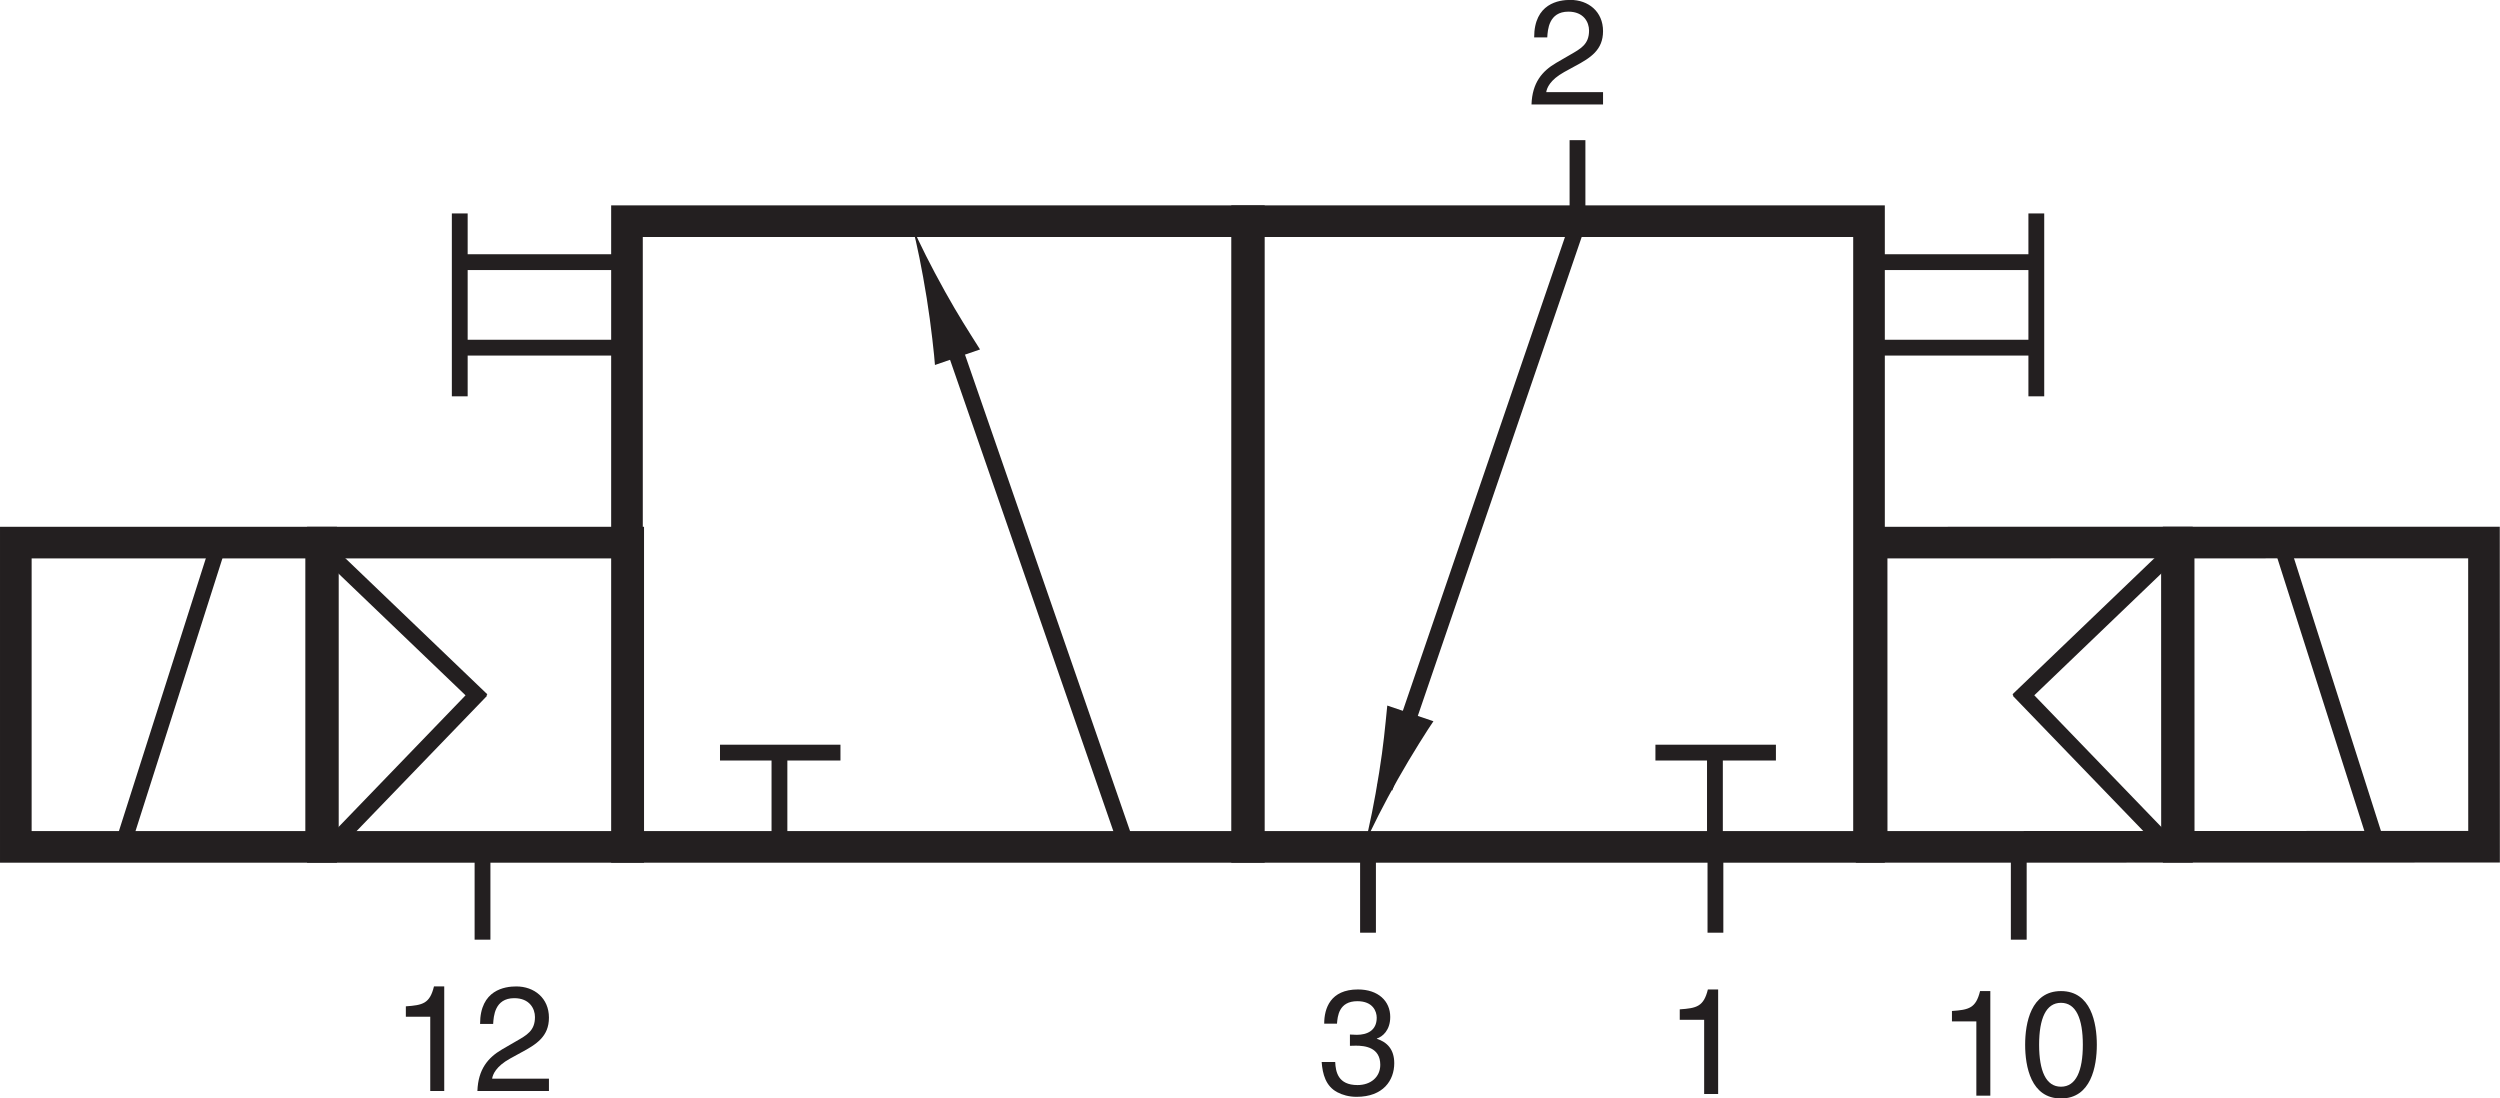 <?xml version="1.0" encoding="UTF-8"?>
<svg xmlns="http://www.w3.org/2000/svg" xmlns:xlink="http://www.w3.org/1999/xlink" width="4661.037" height="2048" viewBox="0 0 4661.037 2048" version="1.1">
<g id="surface1">
<path style="fill:none;stroke-width:4.252;stroke-linecap:butt;stroke-linejoin:miter;stroke:rgb(13.725%,12.157%,12.549%);stroke-opacity:1;stroke-miterlimit:4;" d="M 123.637 201.906 L 168.07 201.906 " transform="matrix(6.933,0,0,-6.933,0,2048)"/>
<path style="fill:none;stroke-width:4.252;stroke-linecap:butt;stroke-linejoin:miter;stroke:rgb(13.725%,12.157%,12.549%);stroke-opacity:1;stroke-miterlimit:4;" d="M 124.43 224.902 L 168.855 224.902 " transform="matrix(6.933,0,0,-6.933,0,2048)"/>
<path style="fill:none;stroke-width:4.252;stroke-linecap:butt;stroke-linejoin:miter;stroke:rgb(13.725%,12.157%,12.549%);stroke-opacity:1;stroke-miterlimit:4;" d="M 123.637 238 L 123.637 188.82 " transform="matrix(6.933,0,0,-6.933,0,2048)"/>
<path style="fill:none;stroke-width:4.252;stroke-linecap:butt;stroke-linejoin:miter;stroke:rgb(13.725%,12.157%,12.549%);stroke-opacity:1;stroke-miterlimit:4;" d="M 502.043 201.906 L 546.465 201.906 " transform="matrix(6.933,0,0,-6.933,0,2048)"/>
<path style="fill:none;stroke-width:4.252;stroke-linecap:butt;stroke-linejoin:miter;stroke:rgb(13.725%,12.157%,12.549%);stroke-opacity:1;stroke-miterlimit:4;" d="M 502.828 224.902 L 547.262 224.902 " transform="matrix(6.933,0,0,-6.933,0,2048)"/>
<path style="fill:none;stroke-width:4.252;stroke-linecap:butt;stroke-linejoin:miter;stroke:rgb(13.725%,12.157%,12.549%);stroke-opacity:1;stroke-miterlimit:4;" d="M 547.605 238 L 547.605 188.82 " transform="matrix(6.933,0,0,-6.933,0,2048)"/>
<path style="fill:none;stroke-width:8.504;stroke-linecap:butt;stroke-linejoin:miter;stroke:rgb(13.725%,12.157%,12.549%);stroke-opacity:1;stroke-miterlimit:4;" d="M 335.844 67.656 L 168.605 67.656 L 168.605 235.918 L 335.844 235.918 Z M 335.844 67.656 " transform="matrix(6.933,0,0,-6.933,0,2048)"/>
<path style="fill:none;stroke-width:8.504;stroke-linecap:butt;stroke-linejoin:miter;stroke:rgb(13.725%,12.157%,12.549%);stroke-opacity:1;stroke-miterlimit:4;" d="M 502.613 67.656 L 335.367 67.656 L 335.367 235.918 L 502.613 235.918 Z M 502.613 67.656 " transform="matrix(6.933,0,0,-6.933,0,2048)"/>
<path style="fill-rule:nonzero;fill:rgb(13.725%,12.157%,12.549%);fill-opacity:1;stroke-width:4.252;stroke-linecap:butt;stroke-linejoin:miter;stroke:rgb(13.725%,12.157%,12.549%);stroke-opacity:1;stroke-miterlimit:4;" d="M 253.637 210.469 L 302.652 68.992 " transform="matrix(6.933,0,0,-6.933,0,2048)"/>
<path style=" stroke:none;fill-rule:nonzero;fill:rgb(13.725%,12.157%,12.549%);fill-opacity:1;" d="M 1762.086 543.871 C 1786.836 588.34 1805.117 616.5 1827.191 651.52 L 1743.129 680.5 C 1742.207 665.656 1735.898 605.941 1727.773 555.707 C 1719.105 501.945 1709.277 453.824 1701.121 423.273 C 1713.637 452.391 1735.574 496.262 1762.086 543.871 "/>
<path style="fill-rule:nonzero;fill:rgb(13.725%,12.157%,12.549%);fill-opacity:1;stroke-width:4.252;stroke-linecap:butt;stroke-linejoin:miter;stroke:rgb(13.725%,12.157%,12.549%);stroke-opacity:1;stroke-miterlimit:4;" d="M 424.551 235.91 L 372.402 83.516 " transform="matrix(6.933,0,0,-6.933,0,2048)"/>
<path style=" stroke:none;fill-rule:nonzero;fill:rgb(13.725%,12.157%,12.549%);fill-opacity:1;" d="M 2571.293 1440.418 C 2579.391 1390.098 2582.344 1356.516 2586.457 1315.434 L 2672.523 1344.684 C 2663.938 1356.922 2631.52 1407.781 2606.418 1452.332 C 2579.605 1499.996 2557.43 1543.953 2544.836 1572.984 C 2552.879 1542.434 2562.738 1494.258 2571.293 1440.418 "/>
<path style="fill:none;stroke-width:4.252;stroke-linecap:butt;stroke-linejoin:miter;stroke:rgb(13.725%,12.157%,12.549%);stroke-opacity:1;stroke-miterlimit:4;" d="M 445.176 93.008 L 477.578 93.008 " transform="matrix(6.933,0,0,-6.933,0,2048)"/>
<path style="fill:none;stroke-width:4.252;stroke-linecap:butt;stroke-linejoin:miter;stroke:rgb(13.725%,12.157%,12.549%);stroke-opacity:1;stroke-miterlimit:4;" d="M 461.176 66.438 L 461.176 94.883 " transform="matrix(6.933,0,0,-6.933,0,2048)"/>
<path style="fill:none;stroke-width:4.252;stroke-linecap:butt;stroke-linejoin:miter;stroke:rgb(13.725%,12.157%,12.549%);stroke-opacity:1;stroke-miterlimit:4;" d="M 193.621 93.008 L 226.016 93.008 " transform="matrix(6.933,0,0,-6.933,0,2048)"/>
<path style="fill:none;stroke-width:4.252;stroke-linecap:butt;stroke-linejoin:miter;stroke:rgb(13.725%,12.157%,12.549%);stroke-opacity:1;stroke-miterlimit:4;" d="M 209.609 66.438 L 209.609 94.883 " transform="matrix(6.933,0,0,-6.933,0,2048)"/>
<path style=" stroke:none;fill-rule:nonzero;fill:rgb(13.725%,12.157%,12.549%);fill-opacity:1;" d="M 828.246 2034.055 L 802.164 2034.055 L 802.164 1895.664 L 756.672 1895.664 L 756.672 1876.219 C 788.273 1874.055 801.328 1871.02 809.098 1839.117 L 828.246 1839.117 L 828.246 2034.055 "/>
<path style=" stroke:none;fill-rule:nonzero;fill:rgb(13.725%,12.157%,12.549%);fill-opacity:1;" d="M 895.062 1908.988 C 895.062 1845.48 941.367 1839.117 962.465 1839.117 C 996.262 1839.117 1023.453 1861 1023.453 1897.344 C 1023.453 1932.277 1000.434 1946.984 971.324 1962.477 L 951.094 1973.578 C 924.469 1988.285 918.617 2003.531 917.539 2011.031 L 1023.453 2011.031 L 1023.453 2034.055 L 890.074 2034.055 C 891.484 1993.566 909.766 1971.953 935.812 1956.652 L 961.598 1941.703 C 982.422 1929.789 997.398 1921.719 997.398 1896.207 C 997.398 1880.688 987.406 1861 958.836 1861 C 921.973 1861 920.297 1895.395 919.457 1908.988 L 895.062 1908.988 "/>
<path style=" stroke:none;fill-rule:nonzero;fill:rgb(13.725%,12.157%,12.549%);fill-opacity:1;" d="M 3710.789 2042.719 L 3684.734 2042.719 L 3684.734 1904.332 L 3639.242 1904.332 L 3639.242 1884.887 C 3670.848 1882.719 3683.871 1879.688 3691.668 1847.785 L 3710.789 1847.785 L 3710.789 2042.719 "/>
<path style=" stroke:none;fill-rule:nonzero;fill:rgb(13.725%,12.157%,12.549%);fill-opacity:1;" d="M 3909.355 1947.852 C 3909.355 1907.391 3898.551 1847.785 3842.516 1847.785 C 3786.484 1847.785 3775.711 1907.391 3775.711 1947.852 C 3775.711 1988.34 3786.484 2048 3842.516 2048 C 3898.551 2048 3909.355 1988.34 3909.355 1947.852 Z M 3883.277 1947.852 C 3883.277 1996.68 3870.52 2026.062 3842.516 2026.062 C 3814.516 2026.062 3801.758 1996.68 3801.758 1947.852 C 3801.758 1899.051 3814.516 1869.664 3842.516 1869.664 C 3870.52 1869.664 3883.277 1899.051 3883.277 1947.852 "/>
<path style=" stroke:none;fill-rule:nonzero;fill:rgb(13.725%,12.157%,12.549%);fill-opacity:1;" d="M 3203.332 2039.688 L 3177.25 2039.688 L 3177.25 1901.297 L 3131.754 1901.297 L 3131.754 1881.852 C 3163.355 1879.688 3176.41 1876.625 3184.184 1844.75 L 3203.332 1844.75 L 3203.332 2039.688 "/>
<path style=" stroke:none;fill-rule:nonzero;fill:rgb(13.725%,12.157%,12.549%);fill-opacity:1;" d="M 2516.828 1928.785 C 2520.973 1929.055 2525.418 1929.328 2529.586 1929.328 C 2548.438 1929.328 2566.773 1921.797 2566.773 1897.426 C 2566.773 1885.781 2559.812 1866.633 2530.695 1866.633 C 2496.031 1866.633 2493.812 1894.934 2492.703 1908.527 L 2468.867 1908.527 C 2468.867 1879.957 2480.484 1844.75 2531.781 1844.75 C 2569.504 1844.75 2591.98 1866.363 2591.98 1895.988 C 2591.98 1920.984 2577.547 1932.902 2567.043 1936.234 L 2567.043 1936.746 C 2585.887 1942.867 2599.457 1956.191 2599.457 1982.246 C 2599.457 2014.148 2578.926 2044.941 2529.316 2044.941 C 2514.879 2044.941 2502.664 2041.363 2493.27 2036.355 C 2471.633 2024.98 2465.809 2002.504 2464.129 1980.023 L 2489.375 1980.023 C 2490.211 1998.387 2494.648 2023.004 2530.973 2023.004 C 2555.91 2023.004 2573.41 2007.785 2573.41 1985.305 C 2573.41 1952.59 2544.539 1949.559 2527.934 1949.559 C 2524.309 1949.559 2520.406 1949.828 2516.828 1949.828 L 2516.828 1928.785 "/>
<path style=" stroke:none;fill-rule:nonzero;fill:rgb(13.725%,12.157%,12.549%);fill-opacity:1;" d="M 2860.309 69.691 C 2860.309 6.211 2906.621 -0.18 2927.719 -0.18 C 2961.543 -0.18 2988.734 21.727 2988.734 58.051 C 2988.734 93.012 2965.719 107.719 2936.598 123.207 L 2916.34 134.312 C 2889.754 149.016 2883.93 164.234 2882.82 171.766 L 2988.734 171.766 L 2988.734 194.781 L 2855.359 194.781 C 2856.738 154.293 2875.043 132.684 2901.121 117.383 L 2926.879 102.434 C 2947.707 90.516 2962.652 82.445 2962.652 56.961 C 2962.652 41.418 2952.691 21.727 2924.141 21.727 C 2887.23 21.727 2885.578 56.121 2884.742 69.691 L 2860.309 69.691 "/>
<path style="fill:none;stroke-width:4.252;stroke-linecap:butt;stroke-linejoin:miter;stroke:rgb(13.725%,12.157%,12.549%);stroke-opacity:1;stroke-miterlimit:4;" d="M 461.313 44.578 L 461.313 65.754 " transform="matrix(6.933,0,0,-6.933,0,2048)"/>
<path style="fill:none;stroke-width:4.252;stroke-linecap:butt;stroke-linejoin:miter;stroke:rgb(13.725%,12.157%,12.549%);stroke-opacity:1;stroke-miterlimit:4;" d="M 367.883 44.578 L 367.883 65.754 " transform="matrix(6.933,0,0,-6.933,0,2048)"/>
<path style="fill:none;stroke-width:4.252;stroke-linecap:butt;stroke-linejoin:miter;stroke:rgb(13.725%,12.157%,12.549%);stroke-opacity:1;stroke-miterlimit:4;" d="M 424.219 236.535 L 424.219 257.707 " transform="matrix(6.933,0,0,-6.933,0,2048)"/>
<path style="fill:none;stroke-width:8.504;stroke-linecap:butt;stroke-linejoin:miter;stroke:rgb(13.725%,12.157%,12.549%);stroke-opacity:1;stroke-miterlimit:4;" d="M 86.832 67.656 L 168.941 67.656 L 168.941 149.484 L 86.832 149.484 Z M 86.832 67.656 " transform="matrix(6.933,0,0,-6.933,0,2048)"/>
<path style="fill:none;stroke-width:4.252;stroke-linecap:butt;stroke-linejoin:miter;stroke:rgb(13.725%,12.157%,12.549%);stroke-opacity:1;stroke-miterlimit:4;" d="M 129.586 107.148 L 87.394 147.578 Z M 129.586 107.148 " transform="matrix(6.933,0,0,-6.933,0,2048)"/>
<path style="fill:none;stroke-width:4.252;stroke-linecap:butt;stroke-linejoin:miter;stroke:rgb(13.725%,12.157%,12.549%);stroke-opacity:1;stroke-miterlimit:4;" d="M 88.227 67.023 L 129.434 109.746 " transform="matrix(6.933,0,0,-6.933,0,2048)"/>
<path style="fill:none;stroke-width:8.504;stroke-linecap:butt;stroke-linejoin:miter;stroke:rgb(13.725%,12.157%,12.549%);stroke-opacity:1;stroke-miterlimit:4;" d="M 4.254 67.656 L 86.363 67.656 L 86.363 149.484 L 4.254 149.484 Z M 4.254 67.656 " transform="matrix(6.933,0,0,-6.933,0,2048)"/>
<path style="fill:none;stroke-width:4.252;stroke-linecap:butt;stroke-linejoin:miter;stroke:rgb(13.725%,12.157%,12.549%);stroke-opacity:1;stroke-miterlimit:4;" d="M 58.805 149.082 L 32.398 66.223 " transform="matrix(6.933,0,0,-6.933,0,2048)"/>
<path style="fill:none;stroke-width:8.504;stroke-linecap:butt;stroke-linejoin:miter;stroke:rgb(13.725%,12.157%,12.549%);stroke-opacity:1;stroke-miterlimit:4;" d="M 585.434 67.676 L 503.324 67.656 L 503.313 149.484 L 585.414 149.504 Z M 585.434 67.676 " transform="matrix(6.933,0,0,-6.933,0,2048)"/>
<path style="fill:none;stroke-width:4.252;stroke-linecap:butt;stroke-linejoin:miter;stroke:rgb(13.725%,12.157%,12.549%);stroke-opacity:1;stroke-miterlimit:4;" d="M 542.668 107.156 L 584.844 147.598 Z M 542.668 107.156 " transform="matrix(6.933,0,0,-6.933,0,2048)"/>
<path style="fill:none;stroke-width:4.252;stroke-linecap:butt;stroke-linejoin:miter;stroke:rgb(13.725%,12.157%,12.549%);stroke-opacity:1;stroke-miterlimit:4;" d="M 584.031 67.039 L 542.816 109.758 " transform="matrix(6.933,0,0,-6.933,0,2048)"/>
<path style="fill:none;stroke-width:8.504;stroke-linecap:butt;stroke-linejoin:miter;stroke:rgb(13.725%,12.157%,12.549%);stroke-opacity:1;stroke-miterlimit:4;" d="M 668.008 67.695 L 585.895 67.676 L 585.879 149.492 L 667.988 149.504 Z M 668.008 67.695 " transform="matrix(6.933,0,0,-6.933,0,2048)"/>
<path style="fill:none;stroke-width:4.252;stroke-linecap:butt;stroke-linejoin:miter;stroke:rgb(13.725%,12.157%,12.549%);stroke-opacity:1;stroke-miterlimit:4;" d="M 613.445 149.102 L 639.863 66.262 " transform="matrix(6.933,0,0,-6.933,0,2048)"/>
<path style="fill:none;stroke-width:4.252;stroke-linecap:butt;stroke-linejoin:miter;stroke:rgb(13.725%,12.157%,12.549%);stroke-opacity:1;stroke-miterlimit:4;" d="M 542.883 42.703 L 542.883 63.879 " transform="matrix(6.933,0,0,-6.933,0,2048)"/>
<path style="fill:none;stroke-width:4.252;stroke-linecap:butt;stroke-linejoin:miter;stroke:rgb(13.725%,12.157%,12.549%);stroke-opacity:1;stroke-miterlimit:4;" d="M 129.758 42.703 L 129.758 63.879 " transform="matrix(6.933,0,0,-6.933,0,2048)"/>
</g>
</svg>
